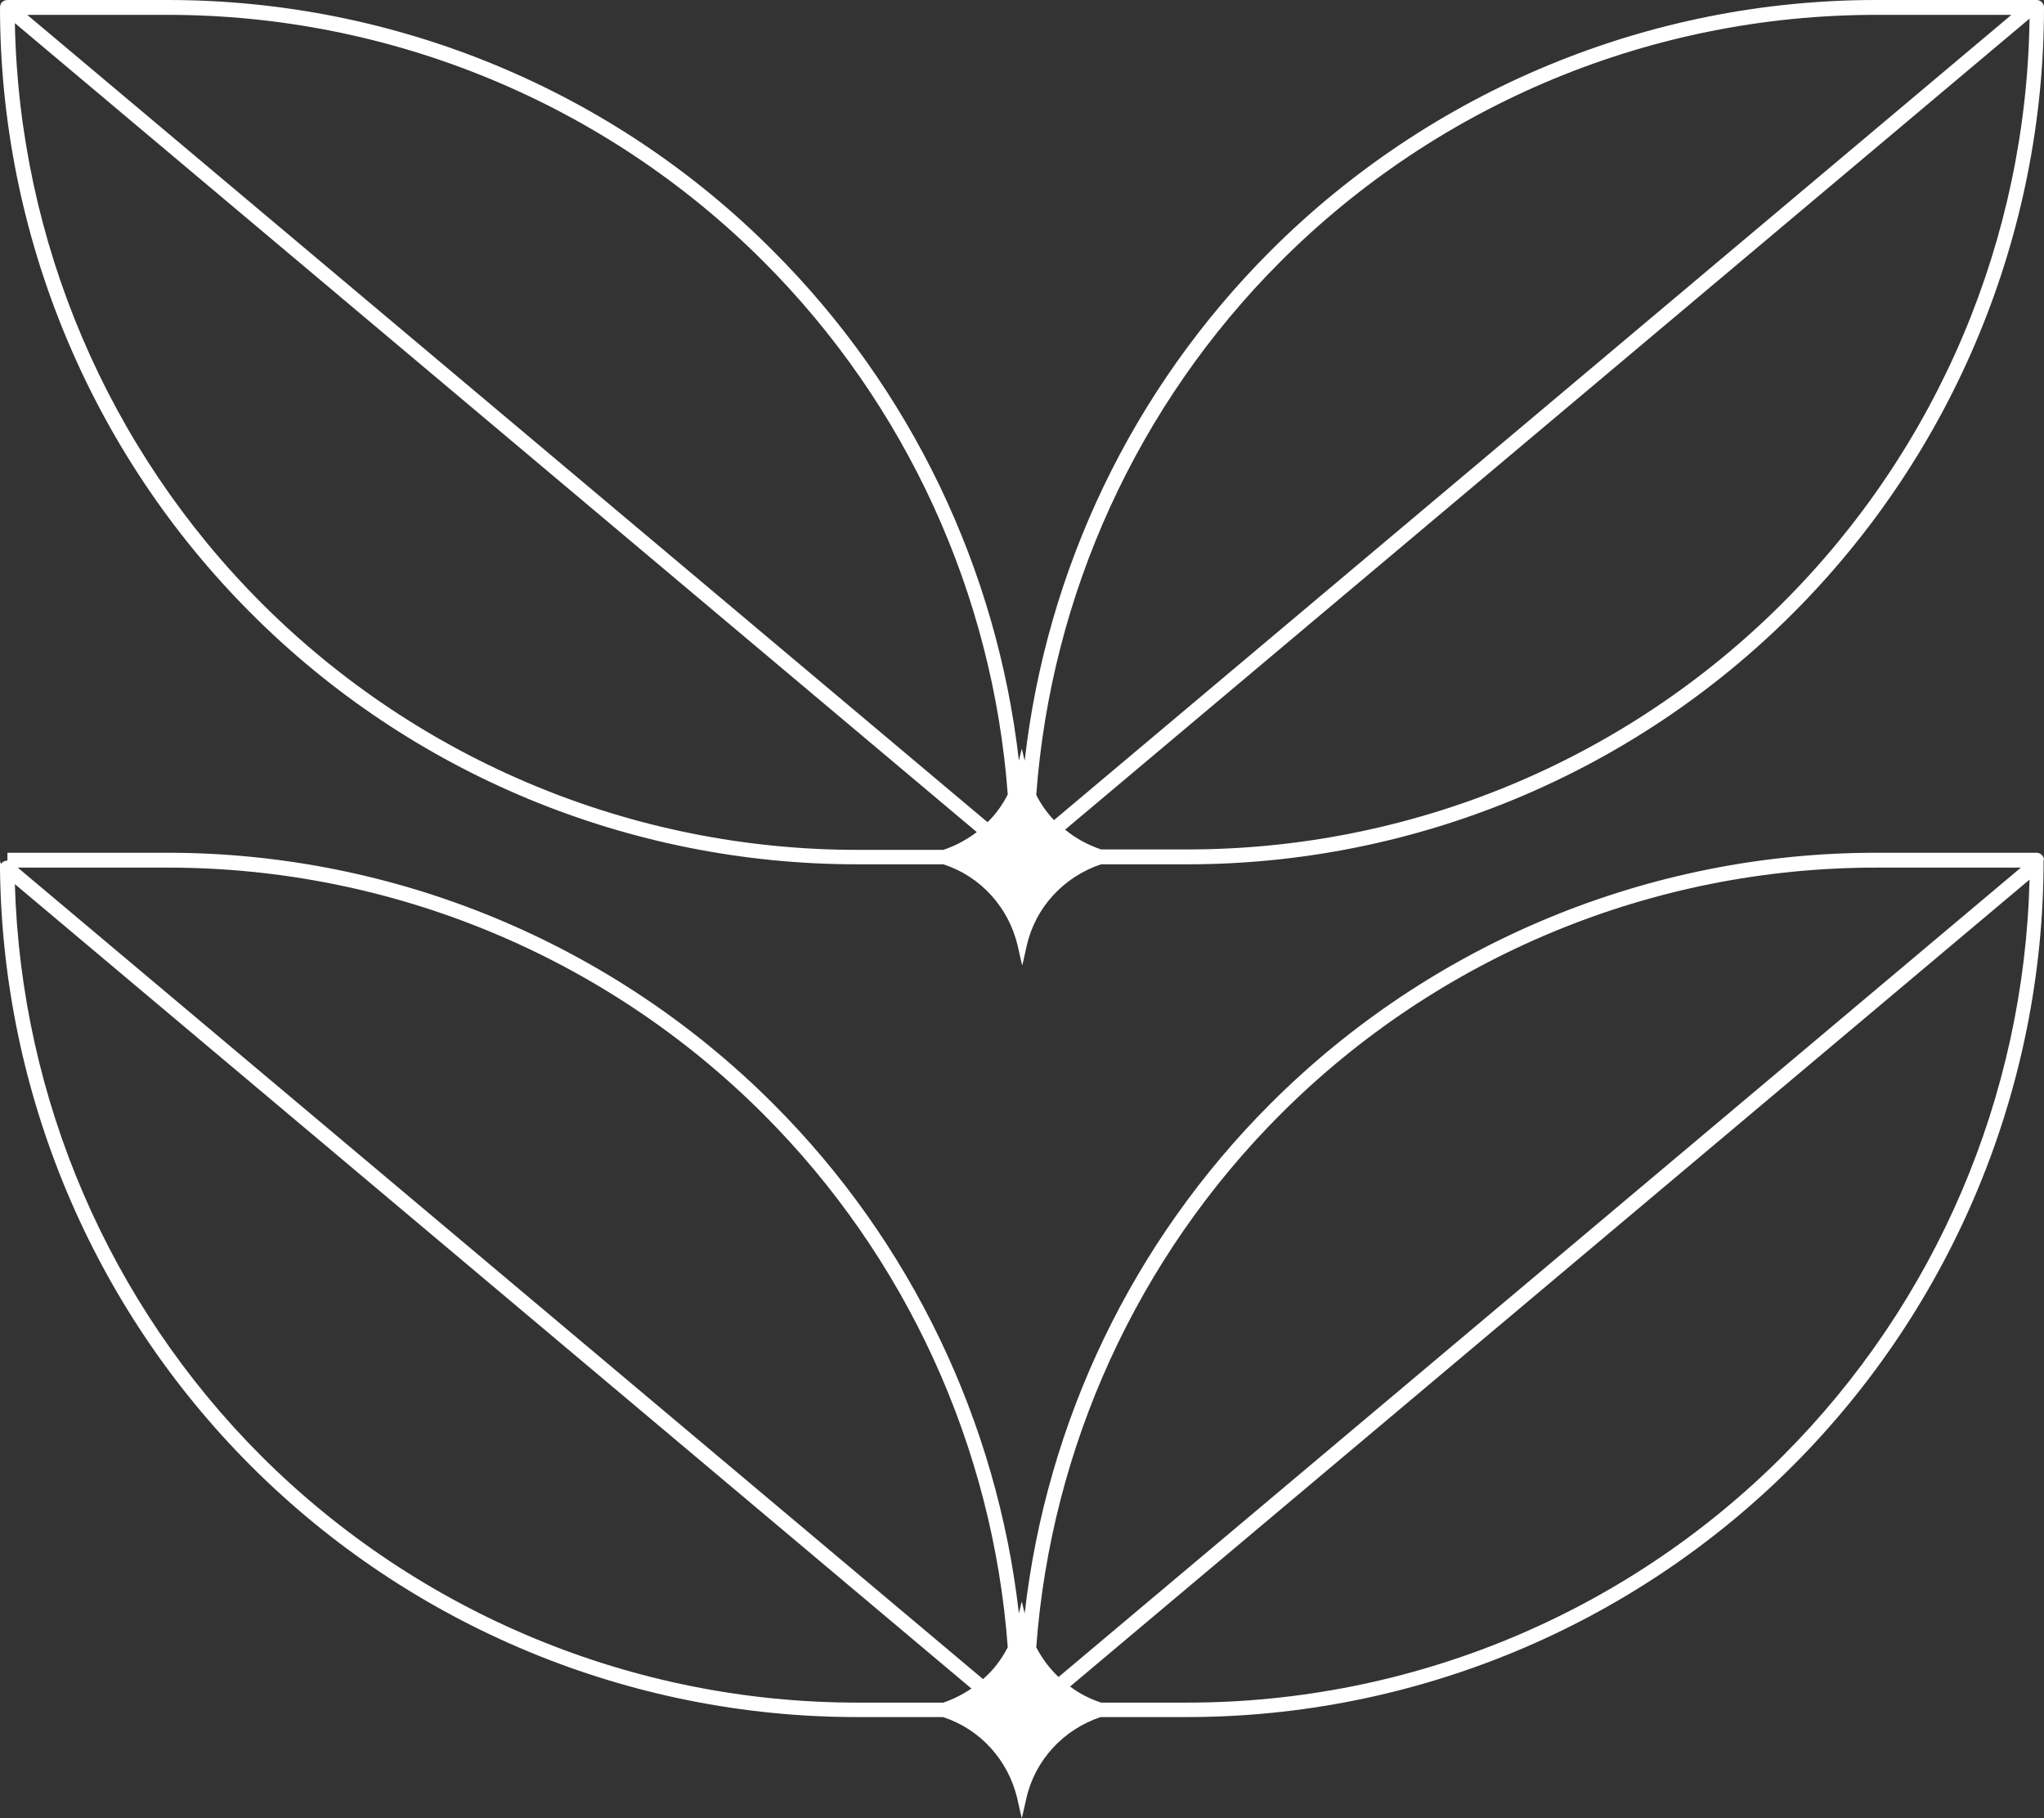 <?xml version="1.0" encoding="UTF-8" standalone="no"?><svg xmlns="http://www.w3.org/2000/svg" xmlns:xlink="http://www.w3.org/1999/xlink" fill="#000000" height="440.3" preserveAspectRatio="xMidYMid meet" version="1" viewBox="3.0 34.6 495.1 440.3" width="495.1" zoomAndPan="magnify"><rect x="3.0" y="34.6" width="495.1" height="440.3" fill="#333333" stroke="none"/><g id="change1_1"><path d="M210.6,243.9h20.9c9,2.9,15.8,10.4,18,19.7c0.6,2.8,1.1,4.8,1.1,4.8s0.5-2,1.1-4.8c2.1-9.3,9-16.7,18-19.7 h20.9c55,0,107.8-21.9,146.7-60.8c38.9-38.9,60.8-91.7,60.8-146.7l0-0.2l0,0c-0.1-0.9-0.9-1.6-1.8-1.6h-38.9 c-55,0-107.8,21.9-146.7,60.8c-33.4,33.4-54.2,76.9-59.5,123.4c-0.4-1.7-0.7-2.9-0.7-2.9s-0.3,1.1-0.7,2.9 c-5.3-46.4-26.1-90-59.5-123.4C151.6,56.5,98.8,34.6,43.7,34.6H4.8v0c-0.5,0-1,0.2-1.4,0.6C3.1,35.6,3,36,3,36.5c0,0,0,0,0-0.1 c0,55,21.9,107.8,60.8,146.7C102.7,222.1,155.5,243.9,210.6,243.9z M3,36.6c0.1,0.4,0.2,0.8,0.5,1.1C3.3,37.5,3.1,37.1,3,36.6z M434.8,180.6c-38.3,38.3-90.1,59.7-144.2,59.7h-20.9c-3.2-1.1-6.2-2.7-8.7-4.8L494.6,39.1C493.9,92.2,472.5,143,434.8,180.6z M313.2,97.9c38.3-38.3,90.1-59.7,144.2-59.7h32.8l-231.9,195c-1.7-1.8-3.2-3.9-4.3-6.1C257.6,178.5,278.5,132.6,313.2,97.9z M43.7,38.2c54.1,0,106,21.5,144.2,59.7c34.7,34.7,55.6,80.6,59.2,129.1c-1.3,2.5-2.9,4.8-4.9,6.7L9.6,38.2H43.7z M239.6,236.1 c-2.4,1.8-5.1,3.3-8.1,4.3h-20.9c-54.1,0-106-21.5-144.2-59.7C29,143.3,7.6,92.9,6.6,40.2L239.6,236.1z M498.1,242.7 c-0.1-0.9-0.9-1.6-1.8-1.6h-38.9c-55,0-107.8,21.9-146.7,60.8c-33.4,33.4-54.2,76.9-59.5,123.4c-0.4-1.7-0.7-2.9-0.7-2.9 s-0.3,1.1-0.7,2.9c-5.3-46.4-26.1-90-59.5-123.4c-38.9-38.9-91.7-60.8-146.7-60.8H4.8v1.9c-0.5,0-1,0.2-1.4,0.6 c0,0.1-0.1,0.1-0.1,0.2c-0.2-0.2-0.3-0.6-0.3-1c0,0.6,0,1.2,0,1.8c0,0.1,0,0.2,0,0.4c0.6,54.3,22.4,106.2,60.8,144.6 c38.9,38.9,91.7,60.8,146.7,60.8h20.9c9,2.9,15.8,10.4,18,19.7c0.6,2.8,1.1,4.8,1.1,4.8s0.5-2,1.1-4.8c2.1-9.3,9-16.7,18-19.7h20.9 c55,0,107.8-21.9,146.7-60.8c38.9-38.9,60.8-91.7,60.8-146.7L498.1,242.7L498.1,242.7z M313.2,304.4 c38.3-38.3,90.1-59.7,144.2-59.7h35.1L259.4,440.7c-2.2-2.1-4-4.5-5.4-7.2C257.6,385,278.5,339.1,313.2,304.4z M43.7,244.7 c54.1,0,106,21.5,144.2,59.7c34.7,34.7,55.6,80.6,59.2,129.1c-1.5,2.9-3.5,5.6-6,7.7L7.3,244.7H43.7z M66.3,387.2 C29.4,350.3,8.1,300.7,6.6,248.7l231.7,194.8c-2.1,1.4-4.4,2.6-6.8,3.4h-20.9C156.5,446.9,104.6,425.4,66.3,387.2z M434.8,387.2 c-38.3,38.3-90.1,59.7-144.2,59.7h-20.9c-2.7-0.9-5.3-2.2-7.5-3.9l232.4-195.4C493.3,300,472,350,434.8,387.2z" fill="#ffffff"/></g></svg>
